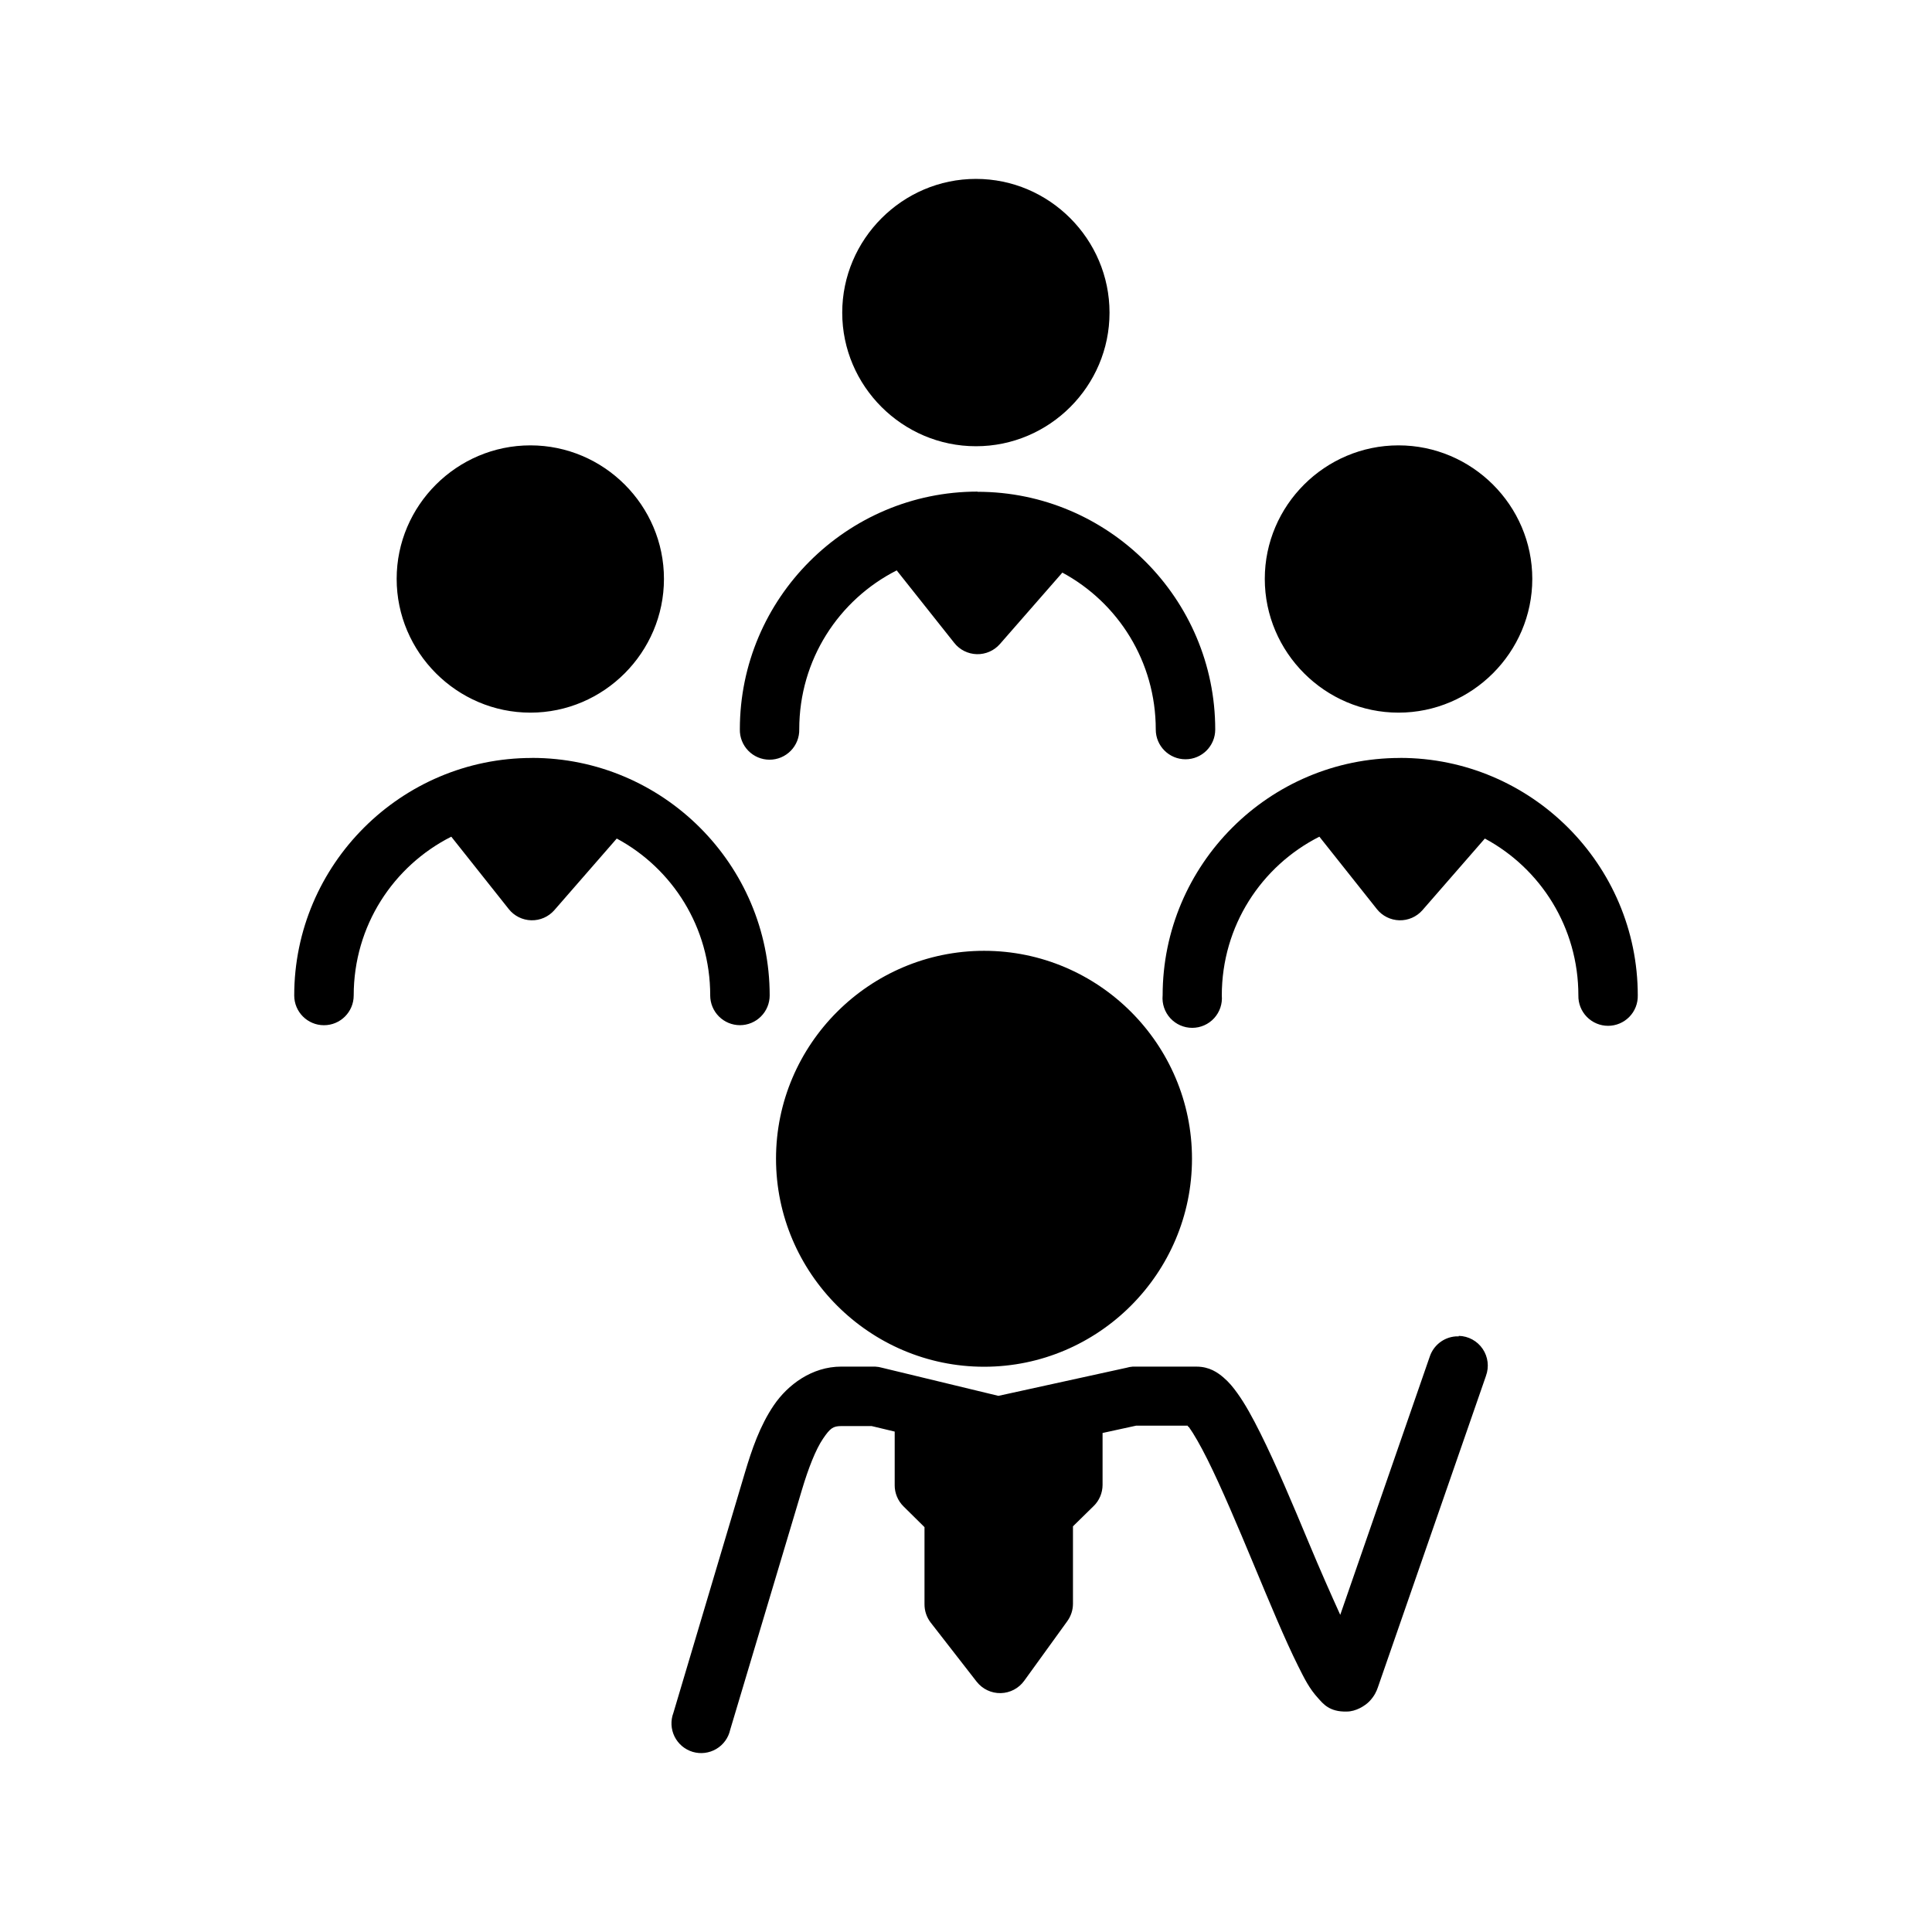 <?xml version="1.0" encoding="UTF-8"?>
<!-- Uploaded to: SVG Repo, www.svgrepo.com, Generator: SVG Repo Mixer Tools -->
<svg fill="#000000" width="800px" height="800px" version="1.1" viewBox="144 144 512 512" xmlns="http://www.w3.org/2000/svg">
 <path d="m402.64 191.41c-19.473 0-35.441 15.984-35.441 35.453s15.969 35.395 35.441 35.395 35.395-15.922 35.395-35.395c0-19.469-15.922-35.453-35.395-35.453zm-118.08 70.617c-19.473 0-35.441 15.906-35.441 35.379 0 19.469 15.969 35.453 35.441 35.453s35.395-15.984 35.395-35.453-15.922-35.379-35.395-35.379zm230.06 0c-19.473 0-35.438 15.906-35.438 35.379 0 19.469 15.969 35.453 35.438 35.453 19.473 0 35.453-15.984 35.453-35.453s-15.984-35.379-35.453-35.379zm-111.56 12.254c-34.688 0-62.992 28.305-62.992 62.992-0.051 2.121 0.758 4.168 2.242 5.684 1.48 1.516 3.508 2.371 5.629 2.371s4.148-0.855 5.629-2.371c1.484-1.516 2.293-3.562 2.242-5.684 0-18.457 10.48-34.328 25.828-42.113l15.254 19.219c1.449 1.832 3.637 2.922 5.973 2.984 2.332 0.059 4.574-0.922 6.113-2.676l16.559-18.941c14.77 7.969 24.754 23.562 24.754 41.59 0 4.352 3.527 7.879 7.879 7.879 4.352 0 7.879-3.527 7.879-7.879 0-34.688-28.305-63.008-62.992-63.008zm-118.08 70.586c-34.688 0-63.008 28.258-63.008 62.945 0 4.356 3.527 7.883 7.879 7.883 4.356 0 7.883-3.527 7.883-7.883 0-18.465 10.5-34.32 25.859-42.082l15.223 19.172v0.004c1.449 1.828 3.637 2.922 5.969 2.981 2.336 0.059 4.574-0.922 6.113-2.676l16.547-18.988c14.781 7.949 24.77 23.539 24.77 41.574h-0.004c0 2.09 0.832 4.098 2.309 5.574 1.477 1.48 3.484 2.312 5.574 2.312s4.094-0.832 5.57-2.312c1.48-1.477 2.309-3.484 2.309-5.574 0-34.688-28.305-62.945-62.992-62.945zm230.06 0c-34.688 0-62.93 28.258-62.93 62.945h-0.004c-0.195 2.203 0.543 4.387 2.031 6.019 1.492 1.629 3.602 2.559 5.812 2.559 2.211 0 4.32-0.93 5.809-2.559 1.492-1.633 2.231-3.816 2.031-6.019 0-18.461 10.504-34.316 25.859-42.082l15.223 19.172v0.004c1.449 1.828 3.637 2.922 5.973 2.981 2.332 0.059 4.574-0.922 6.113-2.676l16.543-18.988c14.781 7.949 24.785 23.539 24.785 41.574-0.047 2.121 0.758 4.168 2.242 5.684 1.48 1.516 3.512 2.371 5.629 2.371 2.121 0 4.148-0.855 5.633-2.371 1.48-1.516 2.289-3.562 2.238-5.684 0-34.688-28.305-62.945-62.992-62.945zm-110.24 51.109c-30.34 0-55.148 24.75-55.148 55.09s24.809 55.137 55.148 55.137c30.34 0 55.09-24.797 55.09-55.137s-24.75-55.09-55.09-55.09zm125.79 102.04-0.016 0.145c-0.277-0.016-0.555-0.016-0.832 0-3.164 0.25-5.867 2.379-6.856 5.394l-23.707 68.402c-2.578-5.695-5.231-11.664-8.363-19.172-4.203-10.082-8.641-20.637-12.793-28.949-2.078-4.156-4.004-7.711-6.148-10.684-1.074-1.488-2.144-2.828-3.66-4.121-1.512-1.277-3.68-2.859-7.148-2.859l-16.855-0.004c-0.57 0.039-1.141 0.145-1.691 0.309l-33.93 7.441-30.812-7.441c-0.602-0.176-1.223-0.281-1.848-0.309h-9.008c-7.754 0-14.16 4.809-17.852 10.238-3.691 5.438-5.812 11.668-7.672 17.898l-18.941 63.621c-0.777 2.047-0.664 4.324 0.305 6.285 0.973 1.961 2.715 3.43 4.812 4.055 2.098 0.621 4.359 0.344 6.246-0.77 1.883-1.109 3.223-2.957 3.688-5.094l19.004-63.562c1.707-5.723 3.66-10.719 5.582-13.547 1.922-2.824 2.66-3.359 4.875-3.367h8.027l6.106 1.461v14.223h-0.004c0 2.098 0.836 4.106 2.32 5.582l5.582 5.519v20.402c-0.016 1.762 0.559 3.477 1.629 4.875l12.207 15.699v-0.004c1.535 1.953 3.898 3.07 6.379 3.012 2.481-0.055 4.789-1.281 6.231-3.301l11.379-15.742v-0.004c0.984-1.348 1.52-2.973 1.52-4.641v-20.512l5.457-5.352h0.004c1.523-1.48 2.383-3.516 2.383-5.641v-13.746l8.887-1.938h13.652c0.148 0.301 0.148 0.301 0.352 0.387 1.23 1.695 3.012 4.785 4.891 8.547 3.758 7.523 8.121 17.895 12.316 27.953 4.195 10.059 8.223 19.789 11.684 26.723 1.73 3.465 3.004 6.07 5.398 8.672 1.195 1.309 2.887 3.629 7.551 3.477 2.328 0 4.766-1.43 6.043-2.769 1.277-1.367 1.809-2.559 2.168-3.598l28.66-82.578-0.004-0.004c0.883-2.387 0.562-5.051-0.867-7.156-1.426-2.106-3.785-3.391-6.328-3.453z"/>
</svg>